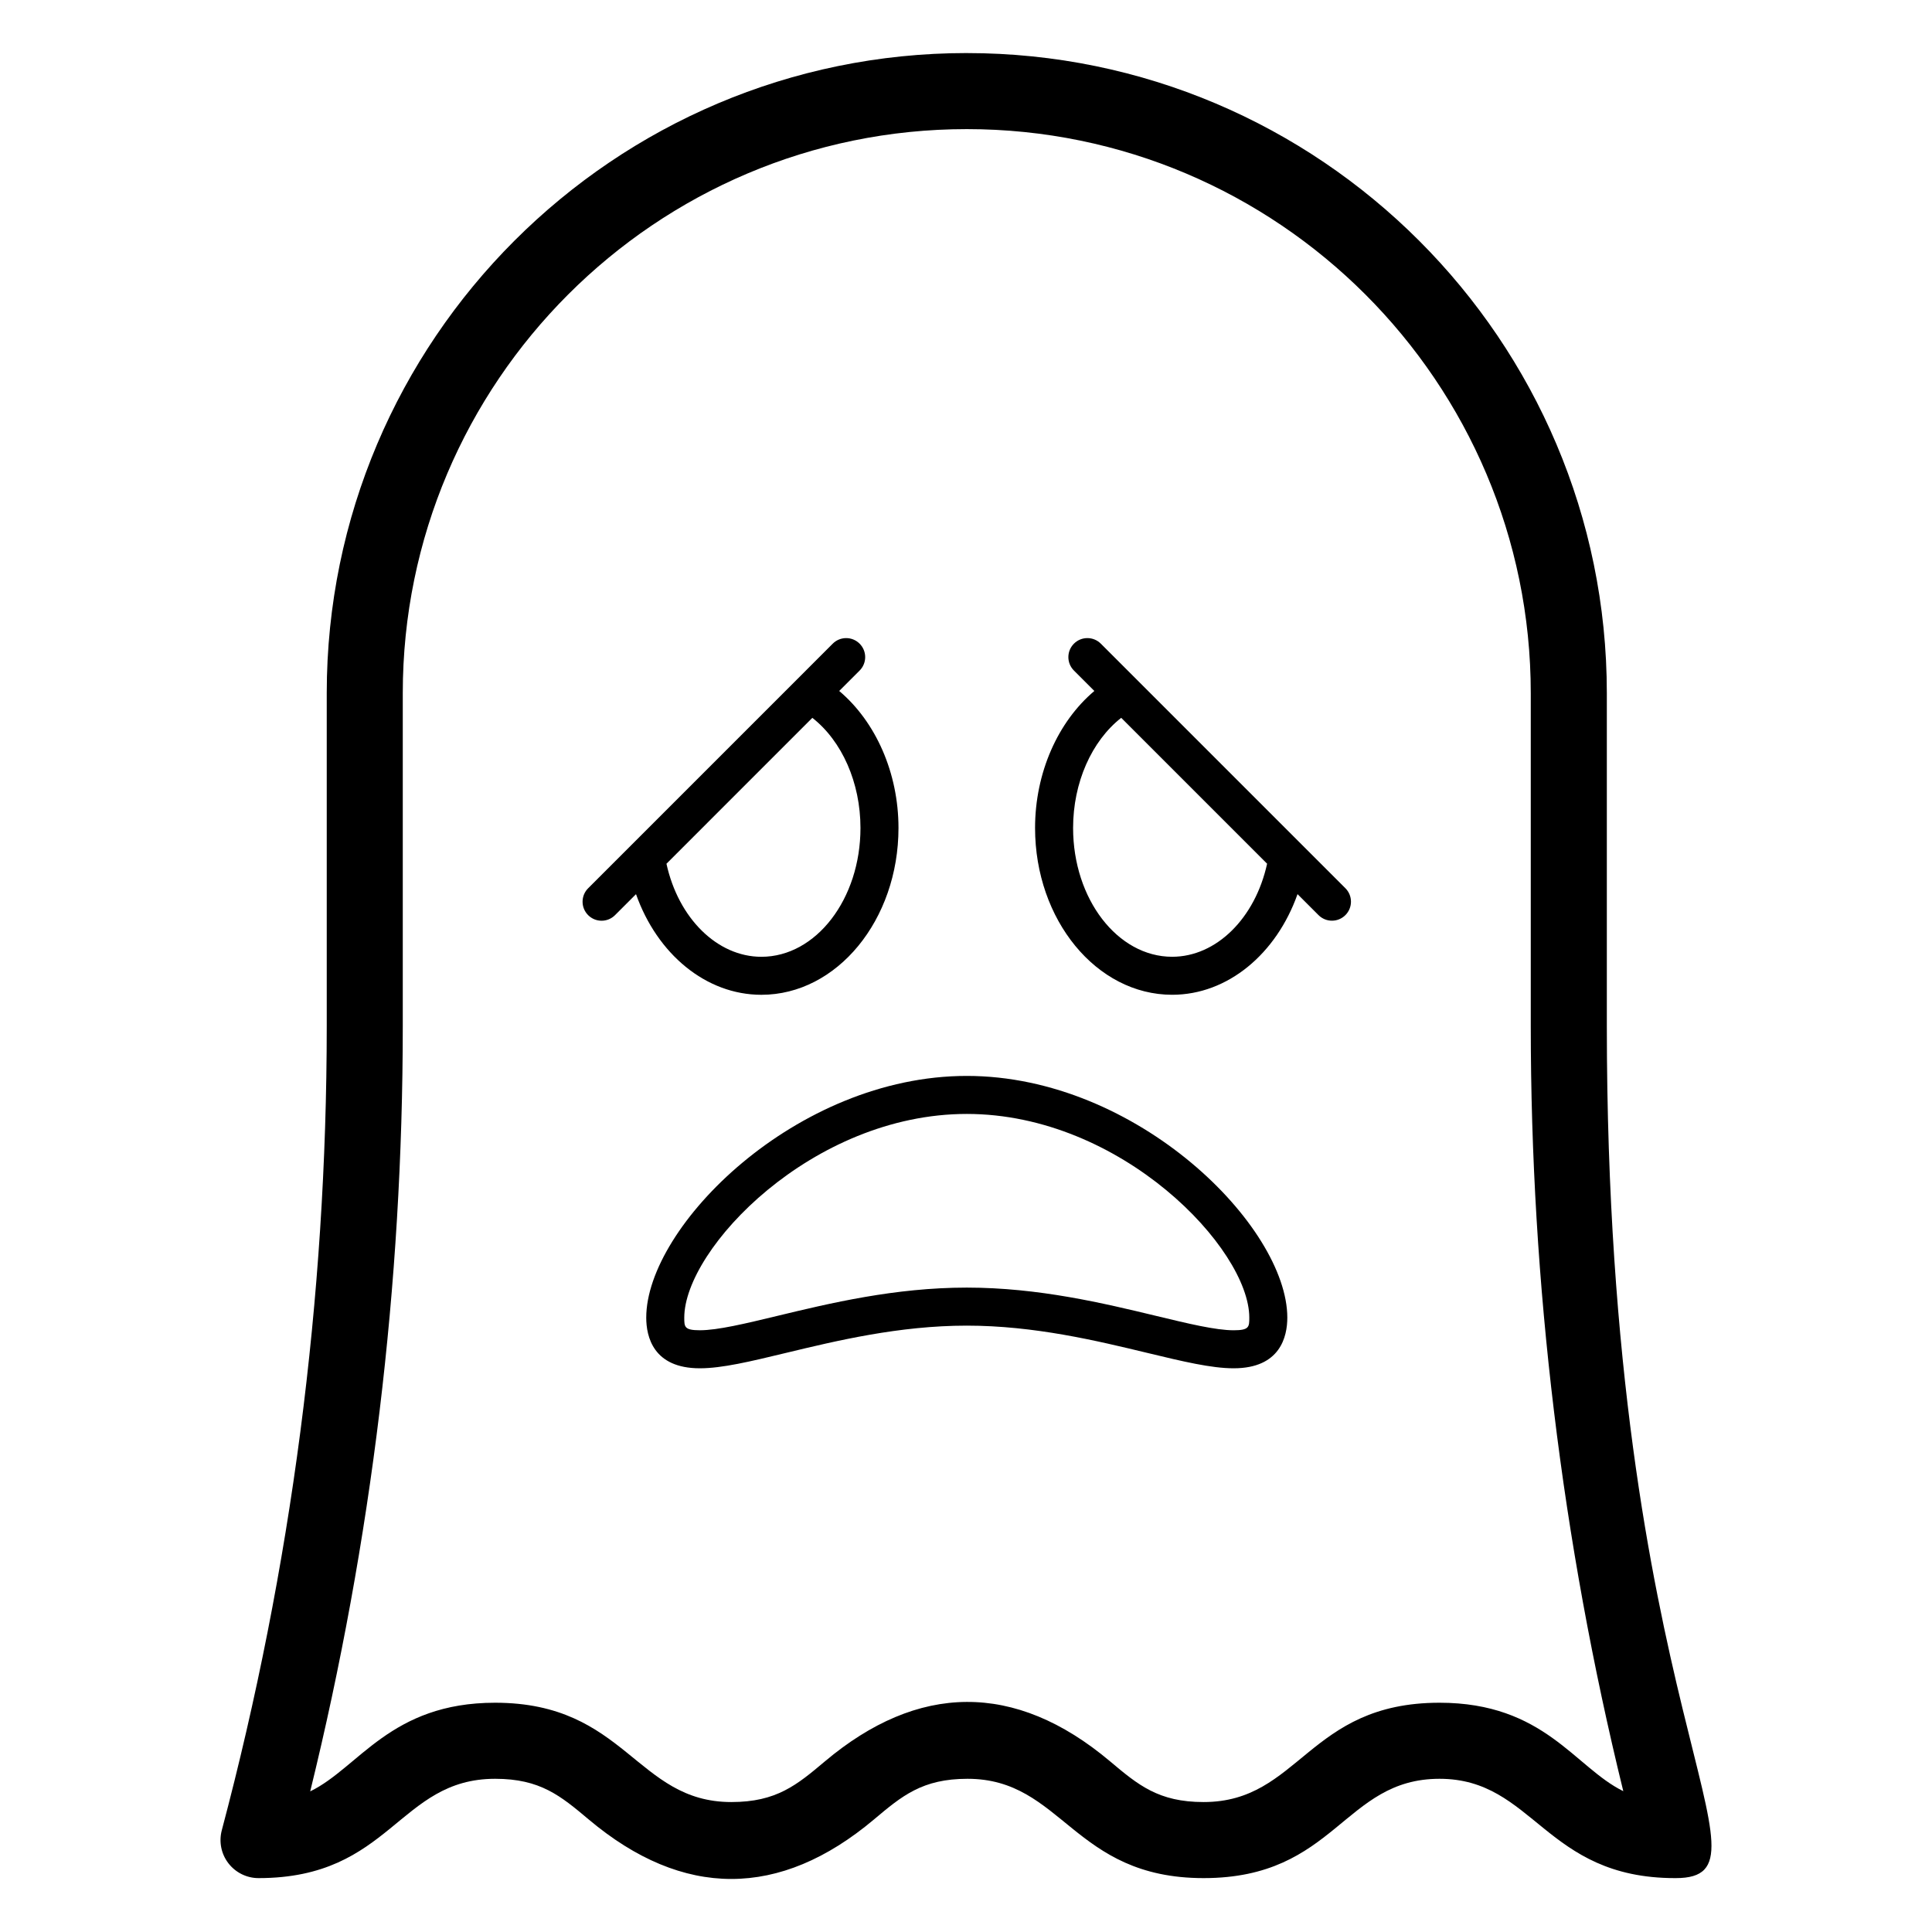 <?xml version="1.0" encoding="UTF-8"?>
<!-- Uploaded to: ICON Repo, www.iconrepo.com, Generator: ICON Repo Mixer Tools -->
<svg fill="#000000" width="800px" height="800px" version="1.1" viewBox="144 144 512 512" xmlns="http://www.w3.org/2000/svg">
 <g>
  <path d="m400.21 158.06c-93.531 0-169.62 76.094-169.62 169.62v88.234c0 71.91-9.359 143.62-27.816 213.14-0.797 3.031-0.156 6.25 1.754 8.727 1.91 2.481 4.859 3.938 7.988 3.938 35.117 0 37.031-26.32 62.699-26.32 11.977 0 17.359 4.527 24.816 10.793 24.996 21.02 50.602 20.988 75.562 0 7.449-6.269 12.832-10.793 24.809-10.793 25.242 0 27.922 26.32 62.574 26.32 35.027 0 37.012-26.32 62.512-26.32 25.07 0 27.867 26.32 62.414 26.32 0.078 0.012 0.148 0 0.199 0 29.105 0-18.273-44.652-18.273-225.8v-88.234c-0.004-93.527-76.086-169.62-169.62-169.62zm173.98 460.62c-12.867-6.32-20.938-23.438-48.707-23.438-34.859 0-37.02 26.32-62.512 26.32-11.965 0-17.348-4.527-24.797-10.793-25.281-21.285-50.949-20.688-75.551 0-7.449 6.269-12.832 10.793-24.809 10.793-25.254 0-27.934-26.32-62.602-26.32-27.758 0-36.102 17.227-49.004 23.488 16.285-66.34 24.531-134.49 24.531-202.81v-88.234c0-82.422 67.051-149.47 149.47-149.47 82.41 0 149.46 67.051 149.46 149.47v88.234c0 68.309 8.246 136.43 24.52 202.76z"/>
  <path d="m400.21 429.13c-45.246 0-84.949 39.922-84.949 64.059 0 5.008 1.84 13.422 14.199 13.422 5.914 0 13.391-1.801 22.848-4.082 13.363-3.219 29.992-7.223 47.902-7.223 17.859 0 34.469 4.004 47.824 7.223 9.484 2.285 16.973 4.082 22.898 4.082 12.371 0 14.219-8.414 14.219-13.422 0-24.137-39.695-64.059-84.941-64.059zm70.723 67.406c-4.734 0-12.055-1.762-20.535-3.809-13.863-3.336-31.133-7.5-50.184-7.5-19.109 0-36.379 4.164-50.262 7.508-8.465 2.039-15.766 3.797-20.488 3.797-4.125 0-4.125-0.914-4.125-3.344 0-18.242 33.898-53.984 74.875-53.984 40.973 0 74.863 35.738 74.863 53.984-0.004 2.434-0.004 3.348-4.144 3.348z"/>
  <path d="m488.8 367.65-53.07-53.07c-1.969-1.969-5.156-1.969-7.125 0s-1.969 5.156 0 7.125l5.41 5.41c-9.68 8.16-15.711 21.703-15.711 36.301 0 24.375 16.297 44.211 36.328 44.211 14.711 0 27.621-10.82 33.227-26.672l5.562 5.562c0.984 0.984 2.273 1.477 3.562 1.477 1.289 0 2.578-0.492 3.562-1.477 1.969-1.969 1.969-5.156 0-7.125zm-34.164 29.906c-14.473 0-26.254-15.312-26.254-34.137 0-12.016 4.91-23.047 12.754-29.188l38.66 38.66c-3.156 14.438-13.449 24.664-25.16 24.664z"/>
  <path d="m345.78 407.63c20.035 0 36.328-19.84 36.328-44.211 0-14.602-6.031-28.145-15.711-36.305l5.41-5.41c1.969-1.969 1.969-5.156 0-7.125s-5.156-1.969-7.125 0l-9.602 9.605-55.215 55.215c-1.969 1.969-1.969 5.156 0 7.125 0.984 0.984 2.273 1.477 3.562 1.477 1.289 0 2.578-0.492 3.562-1.477l5.562-5.562c5.606 15.848 18.516 26.668 33.227 26.668zm13.5-73.395c7.844 6.141 12.754 17.172 12.754 29.188 0 18.824-11.777 34.137-26.254 34.137-11.711 0-22.004-10.223-25.16-24.66z"/>
 </g>
</svg>
